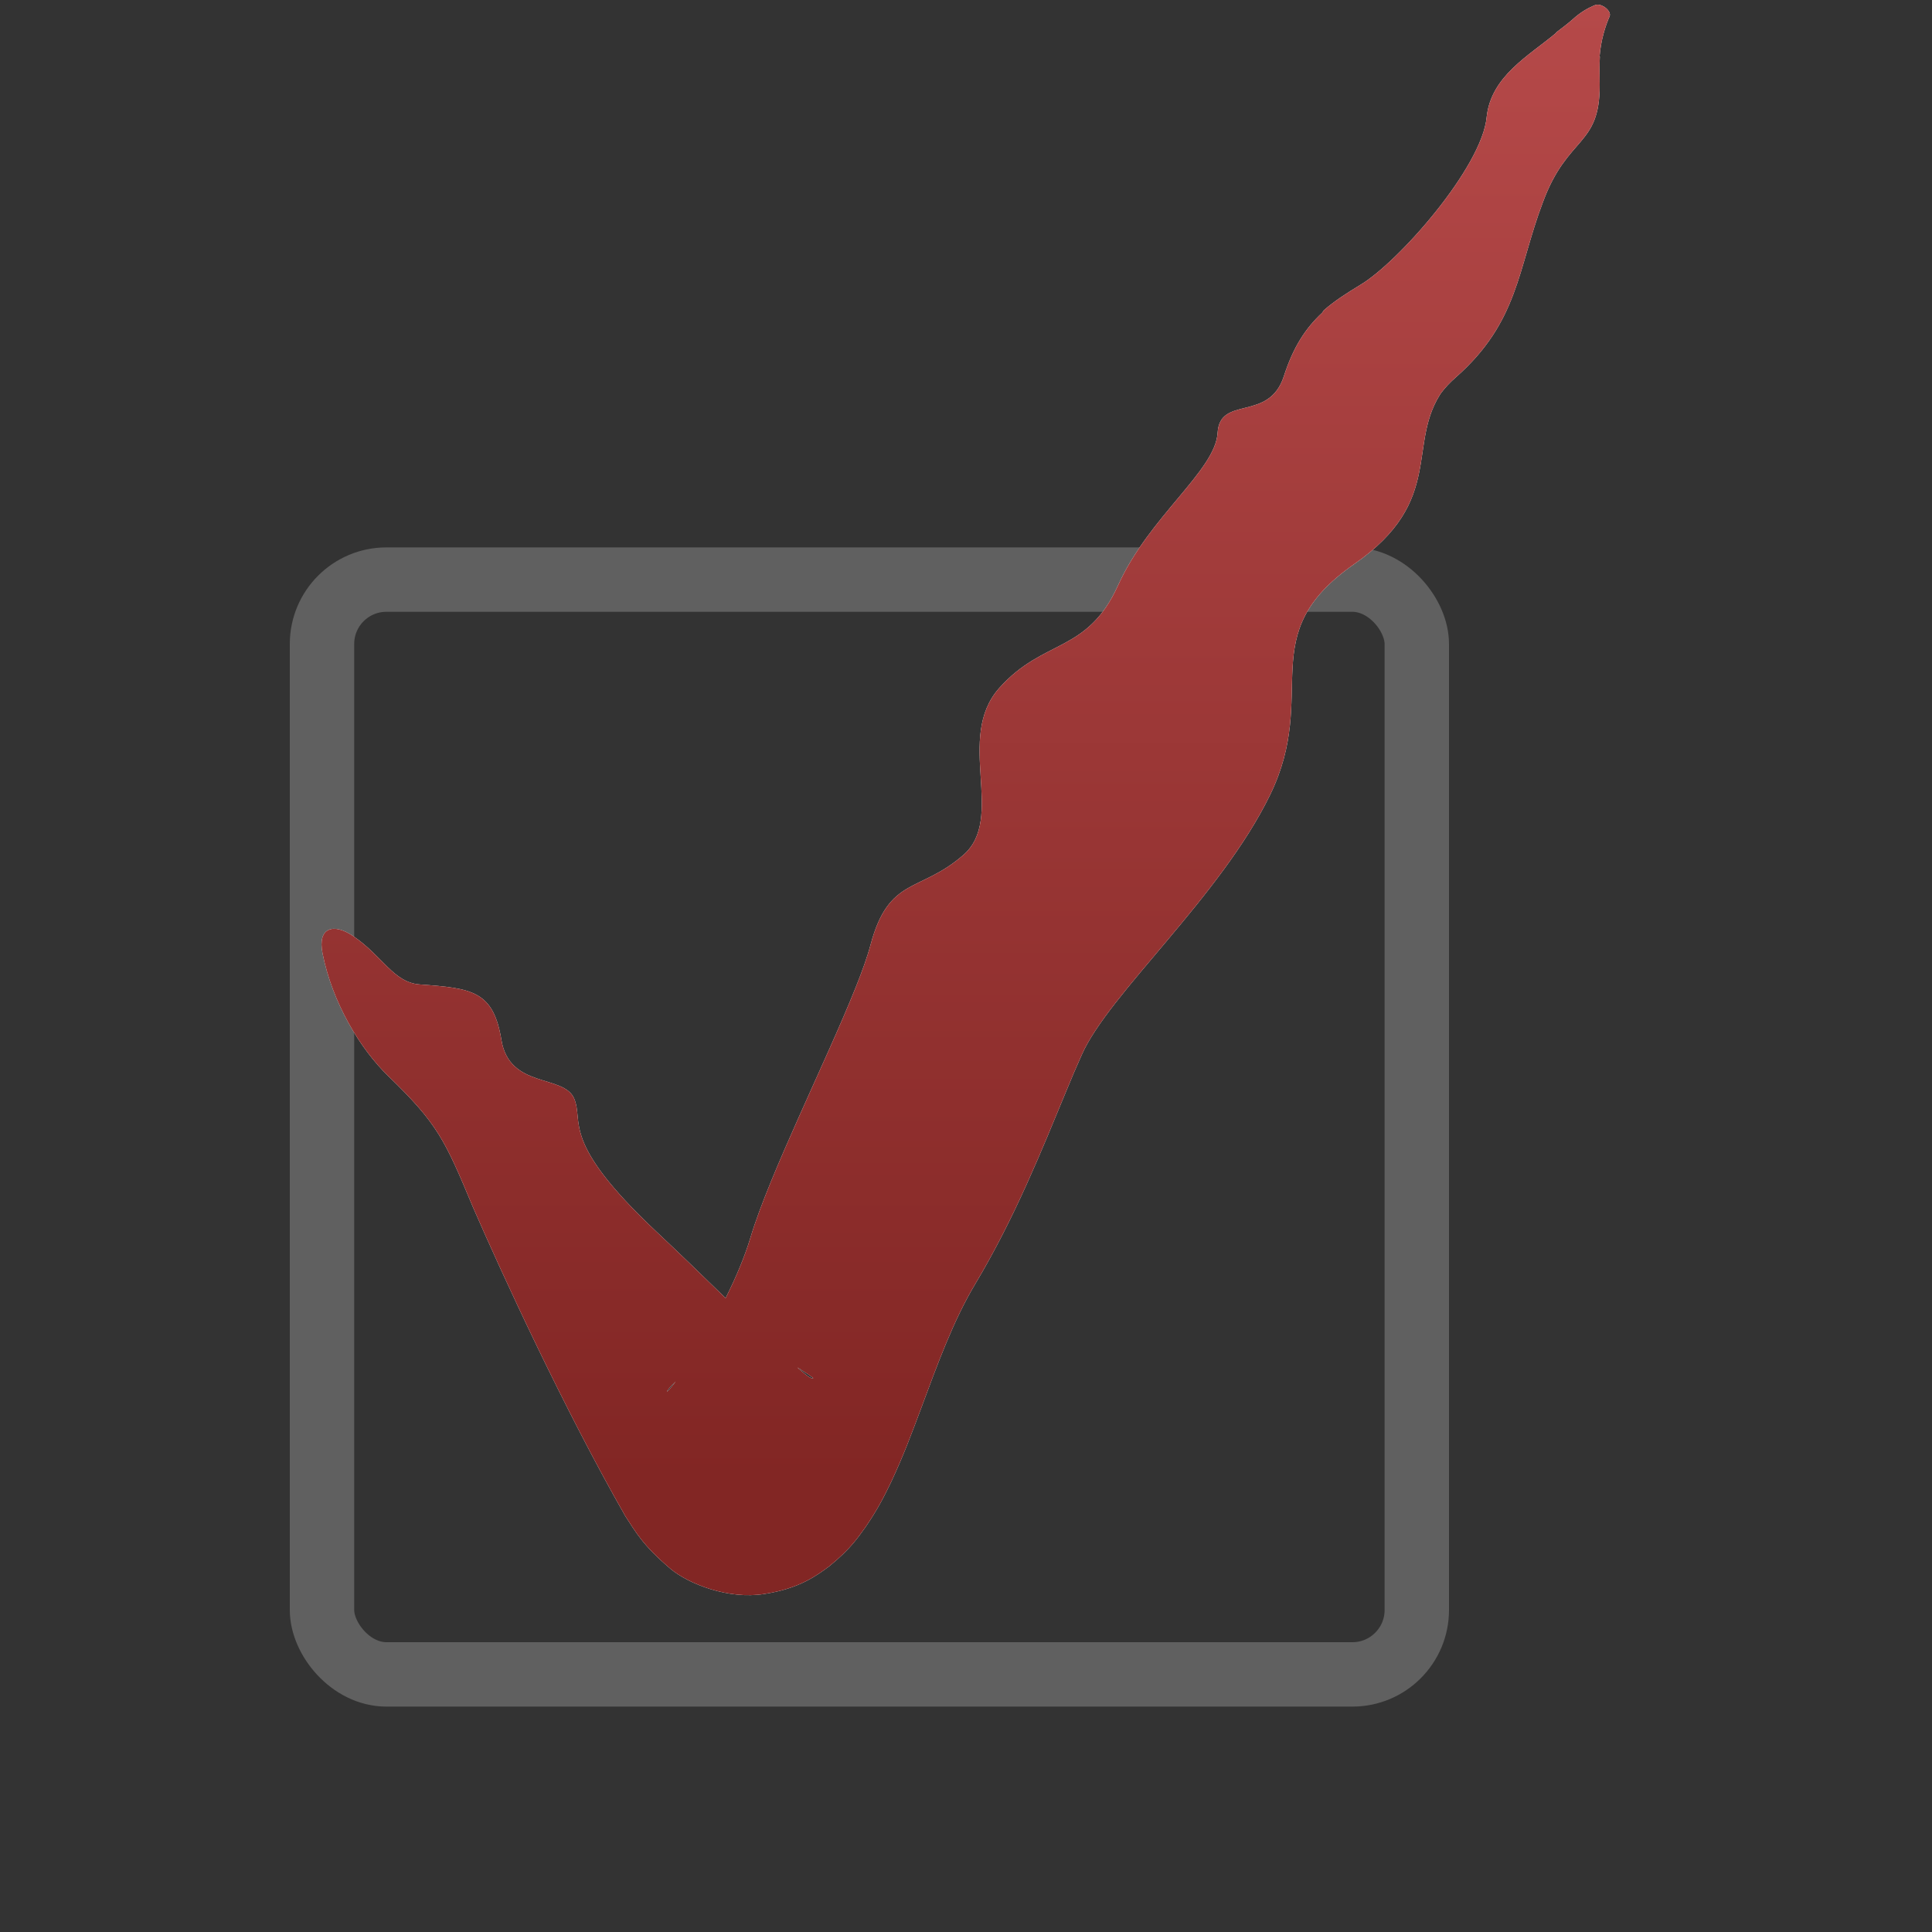 <?xml version="1.0" encoding="UTF-8"?> <svg xmlns="http://www.w3.org/2000/svg" width="60" height="60" viewBox="0 0 60 60" fill="none"><rect x="0" y="0" width="60" height="60" fill="#333333" stroke="none"/><rect x="10" y="18" width="34" height="34" rx="2" stroke="#606060" stroke-width="2"></rect><path d="M29.906 26.563C31.254 25.412 29.648 22.929 31.031 21.369C32.413 19.819 33.764 20.302 34.725 18.172C35.689 16.042 37.747 14.613 37.814 13.441C37.885 12.264 39.408 13.118 39.871 11.685C40.163 10.781 40.536 10.204 41.062 9.712C41.07 9.696 41.103 9.653 41.112 9.637C41.438 9.352 41.799 9.119 42.24 8.851C43.43 8.144 46.026 5.191 46.17 3.633C46.308 2.356 47.486 1.73 48.323 1.025C48.325 1.02 48.333 1.008 48.334 1.004C48.531 0.853 48.709 0.719 48.85 0.592C49.093 0.373 49.329 0.241 49.536 0.159C49.624 0.124 49.737 0.157 49.83 0.218C49.83 0.218 49.83 0.218 49.83 0.218C49.945 0.295 50.028 0.417 49.987 0.509C49.856 0.811 49.717 1.238 49.675 1.768L49.685 1.751C49.673 2.005 49.673 2.305 49.68 2.639C49.686 4.566 48.688 4.195 47.917 6.278C47.127 8.356 47.169 9.994 45.207 11.722C45.033 11.874 44.886 12.032 44.761 12.195L44.811 12.12C43.639 13.772 44.926 15.526 42.05 17.523C38.893 19.728 40.984 21.507 39.45 24.674C37.917 27.835 34.425 30.872 33.595 32.759C33.43 33.124 33.264 33.516 33.099 33.919C32.369 35.678 31.53 37.797 30.288 39.873C29.614 40.998 29.129 42.328 28.597 43.761C28.326 44.484 28.056 45.215 27.673 46.029C27.473 46.442 27.273 46.853 26.87 47.439C26.647 47.738 26.444 48.079 25.753 48.642C25.379 48.917 24.834 49.336 23.735 49.502C22.633 49.681 21.39 49.194 20.828 48.725C19.947 47.979 19.737 47.566 19.421 47.086C17.529 43.775 15.602 39.591 14.688 37.489C13.818 35.407 13.599 34.908 12.066 33.426C11.185 32.575 10.32 31.143 10.015 29.599C9.857 28.817 10.346 28.646 10.97 29.072C11.879 29.689 12.221 30.515 13.036 30.573C14.666 30.69 15.322 30.776 15.572 32.296C15.82 33.816 17.501 33.358 17.829 34.112C18.146 34.855 17.384 35.424 20.364 38.23C23.187 40.883 25.152 43.002 25.256 42.795C25.157 42.718 25.044 42.641 24.917 42.566C24.346 42.137 22.782 41.94 22.019 42.296C21.21 42.611 21.017 42.882 20.869 43.012C20.626 43.283 20.72 43.237 20.795 43.144C20.976 42.937 21.298 42.463 21.612 41.957C22.249 40.923 22.938 39.648 23.303 38.446C23.901 36.447 25.653 32.97 26.576 30.661C26.776 30.159 26.939 29.708 27.038 29.333C27.607 27.217 28.558 27.73 29.906 26.563Z" fill="white"></path><path d="M29.906 26.563C31.254 25.412 29.648 22.929 31.031 21.369C32.413 19.819 33.764 20.302 34.725 18.172C35.689 16.042 37.747 14.613 37.814 13.441C37.885 12.264 39.408 13.118 39.871 11.685C40.163 10.781 40.536 10.204 41.062 9.712C41.07 9.696 41.103 9.653 41.112 9.637C41.438 9.352 41.799 9.119 42.24 8.851C43.43 8.144 46.026 5.191 46.17 3.633C46.308 2.356 47.486 1.73 48.323 1.025C48.325 1.02 48.333 1.008 48.334 1.004C48.531 0.853 48.709 0.719 48.85 0.592C49.093 0.373 49.329 0.241 49.536 0.159C49.624 0.124 49.737 0.157 49.83 0.218C49.83 0.218 49.83 0.218 49.83 0.218C49.945 0.295 50.028 0.417 49.987 0.509C49.856 0.811 49.717 1.238 49.675 1.768L49.685 1.751C49.673 2.005 49.673 2.305 49.68 2.639C49.686 4.566 48.688 4.195 47.917 6.278C47.127 8.356 47.169 9.994 45.207 11.722C45.033 11.874 44.886 12.032 44.761 12.195L44.811 12.12C43.639 13.772 44.926 15.526 42.05 17.523C38.893 19.728 40.984 21.507 39.45 24.674C37.917 27.835 34.425 30.872 33.595 32.759C33.43 33.124 33.264 33.516 33.099 33.919C32.369 35.678 31.53 37.797 30.288 39.873C29.614 40.998 29.129 42.328 28.597 43.761C28.326 44.484 28.056 45.215 27.673 46.029C27.473 46.442 27.273 46.853 26.87 47.439C26.647 47.738 26.444 48.079 25.753 48.642C25.379 48.917 24.834 49.336 23.735 49.502C22.633 49.681 21.39 49.194 20.828 48.725C19.947 47.979 19.737 47.566 19.421 47.086C17.529 43.775 15.602 39.591 14.688 37.489C13.818 35.407 13.599 34.908 12.066 33.426C11.185 32.575 10.32 31.143 10.015 29.599C9.857 28.817 10.346 28.646 10.97 29.072C11.879 29.689 12.221 30.515 13.036 30.573C14.666 30.69 15.322 30.776 15.572 32.296C15.82 33.816 17.501 33.358 17.829 34.112C18.146 34.855 17.384 35.424 20.364 38.23C23.187 40.883 25.152 43.002 25.256 42.795C25.157 42.718 25.044 42.641 24.917 42.566C24.346 42.137 22.782 41.94 22.019 42.296C21.21 42.611 21.017 42.882 20.869 43.012C20.626 43.283 20.72 43.237 20.795 43.144C20.976 42.937 21.298 42.463 21.612 41.957C22.249 40.923 22.938 39.648 23.303 38.446C23.901 36.447 25.653 32.97 26.576 30.661C26.776 30.159 26.939 29.708 27.038 29.333C27.607 27.217 28.558 27.73 29.906 26.563Z" fill="url(#paint0_linear_196_2196)"></path><defs><linearGradient id="paint0_linear_196_2196" x1="29.931" y1="0.207" x2="29.931" y2="45.92" gradientUnits="userSpaceOnUse"><stop stop-color="#B54949"></stop><stop offset="1" stop-color="#822624"></stop></linearGradient></defs></svg> 